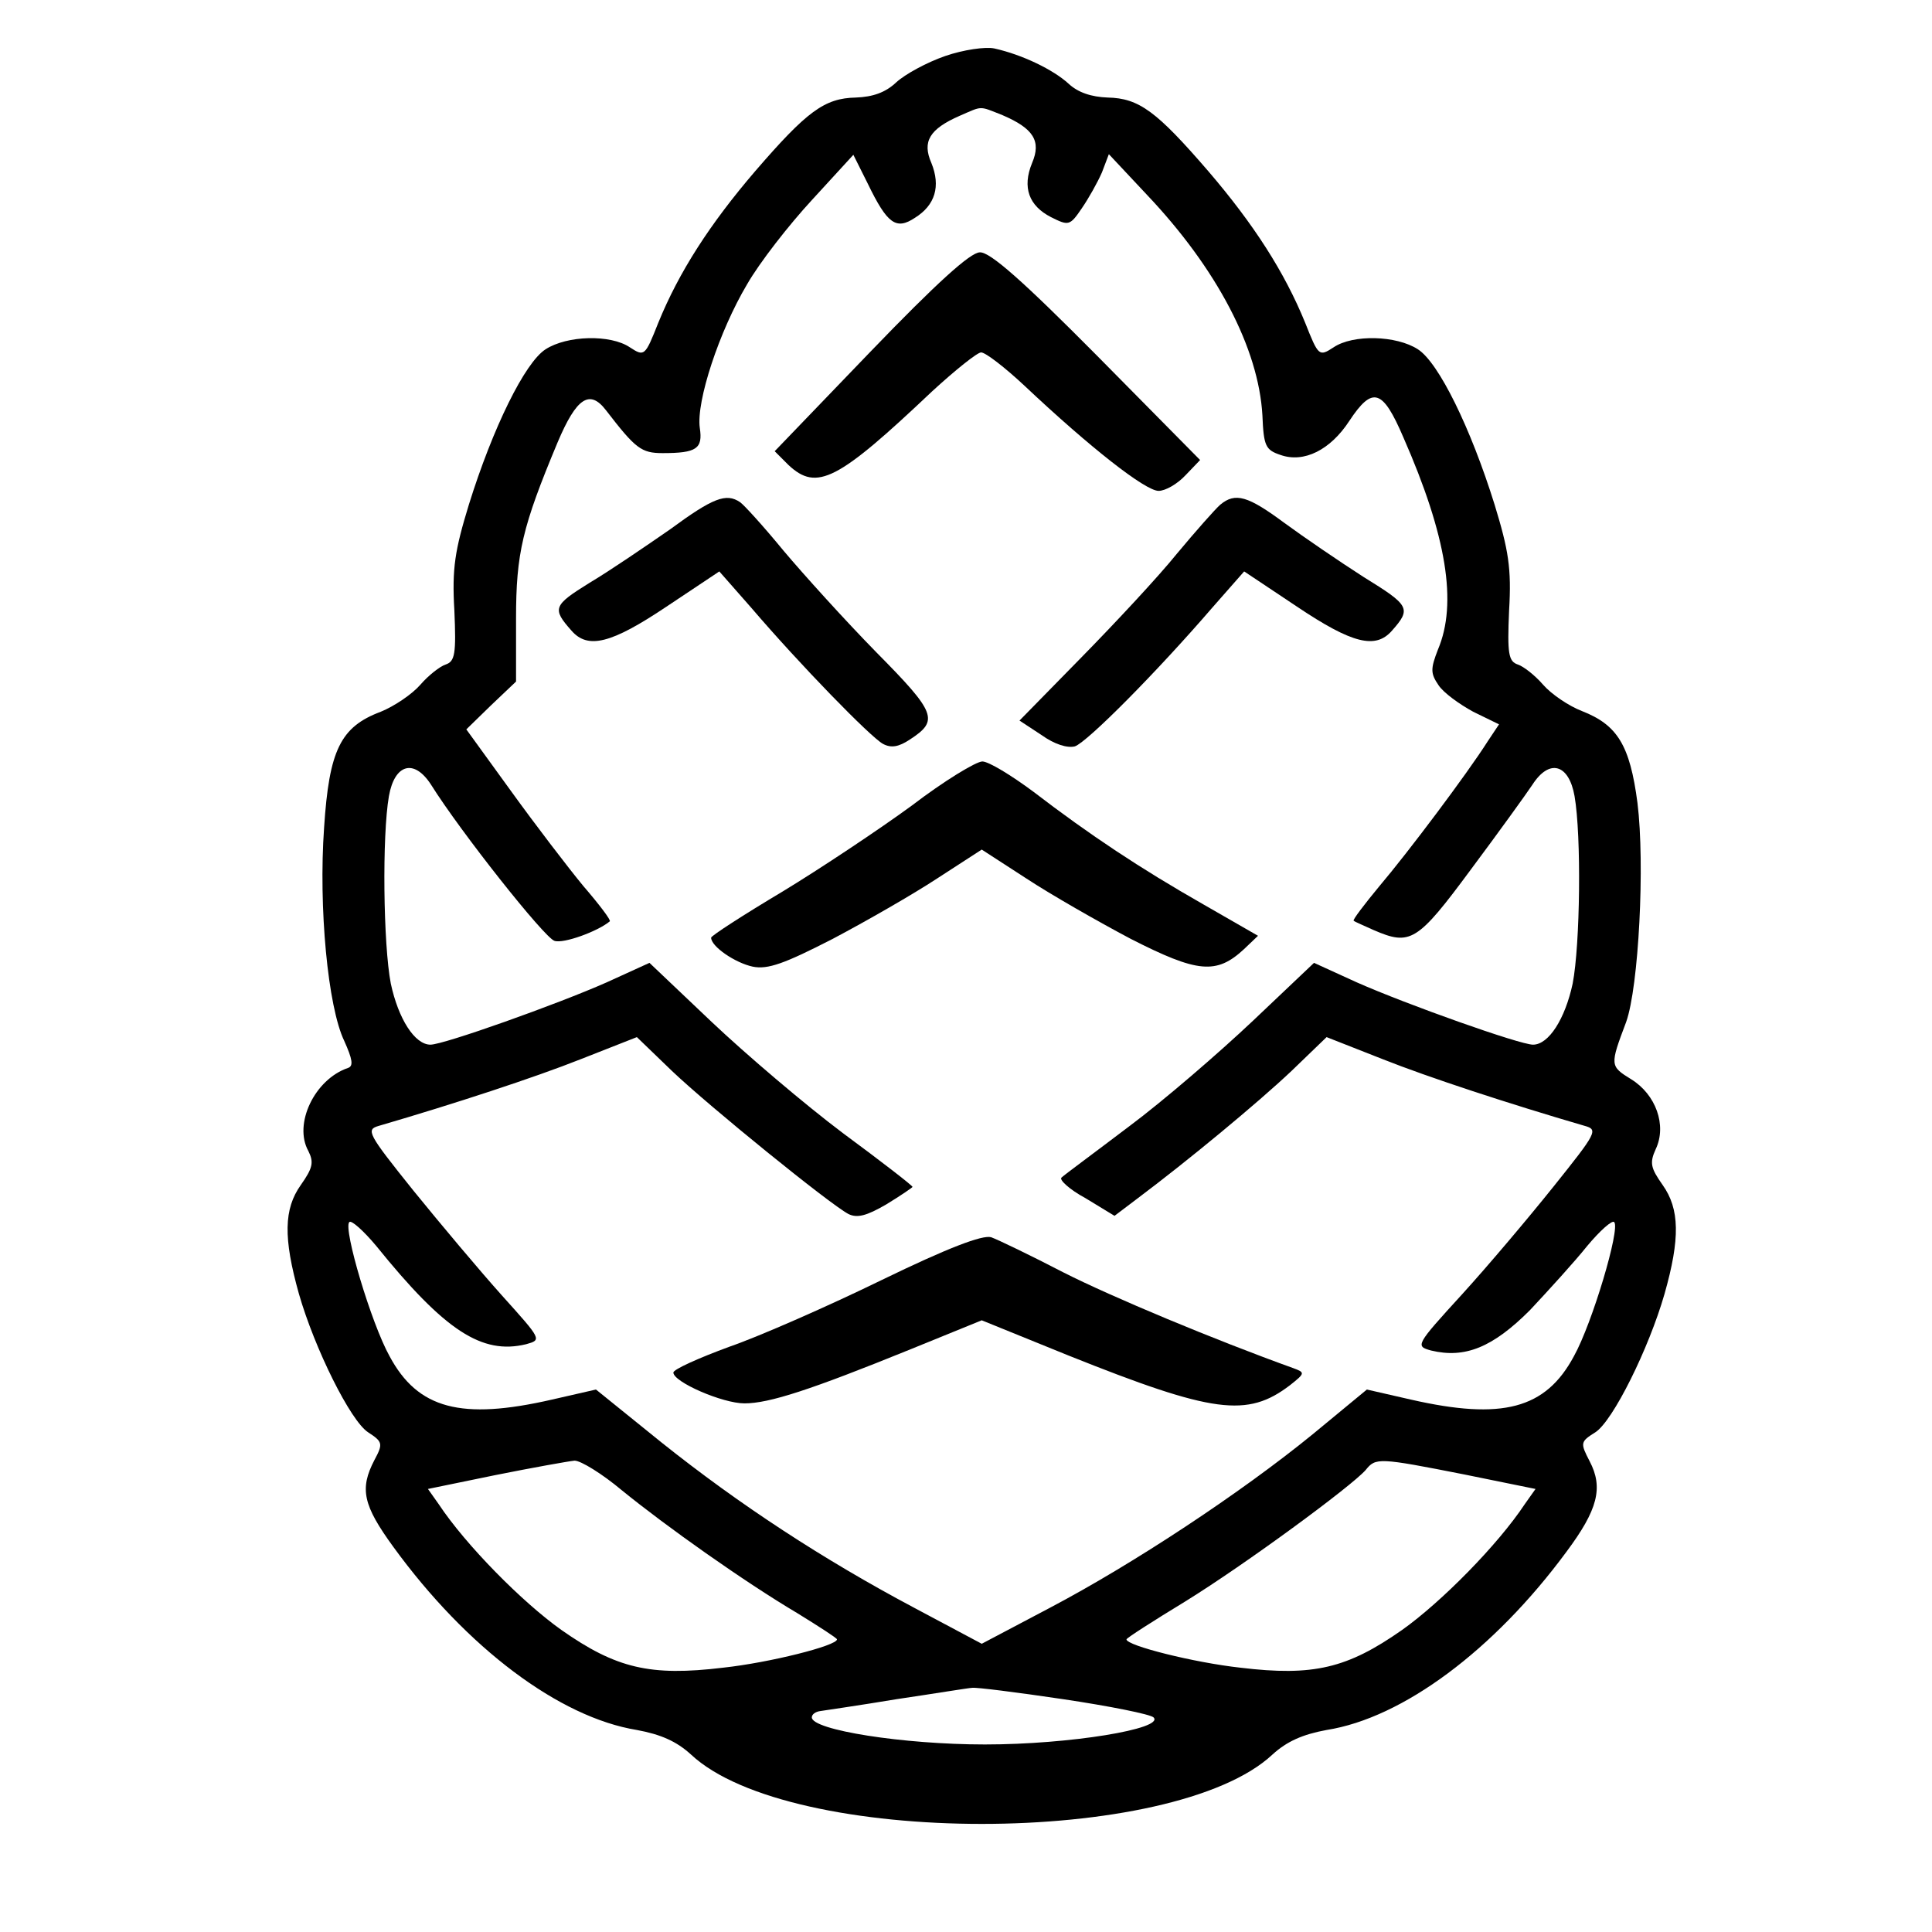 <?xml version="1.0" standalone="no"?>
<!DOCTYPE svg PUBLIC "-//W3C//DTD SVG 20010904//EN"
 "http://www.w3.org/TR/2001/REC-SVG-20010904/DTD/svg10.dtd">
<svg version="1.0" xmlns="http://www.w3.org/2000/svg"
 width="307pt" height="307pt" viewBox="0 0 307 307"
 preserveAspectRatio="xMidYMid meet">
<g transform="translate(0,307) scale(0.1,-0.1)"
fill="#000000" stroke="none">
<path d="M1502 2981 c-29 -10 -64 -29 -78 -42 -17 -16 -37 -23 -64 -24 -50 -1
-78 -22 -160 -117 -72 -84 -121 -160 -154 -241 -21 -53 -22 -54 -45 -39 -31
21 -100 19 -134 -3 -33 -21 -84 -125 -122 -247 -22 -72 -27 -101 -23 -168 3
-69 1 -81 -14 -86 -9 -3 -27 -17 -40 -32 -13 -15 -41 -34 -63 -43 -64 -24 -82
-61 -90 -184 -9 -127 6 -285 32 -339 13 -29 15 -40 6 -43 -53 -18 -87 -89 -63
-132 9 -18 7 -27 -12 -54 -27 -38 -28 -84 -3 -173 25 -87 82 -202 110 -220 23
-15 24 -18 10 -44 -24 -46 -18 -72 30 -138 117 -161 264 -271 387 -291 38 -7
63 -18 86 -39 157 -147 767 -147 924 0 23 21 48 32 86 39 121 19 266 127 381
283 50 67 59 102 37 144 -15 29 -15 31 9 46 28 18 85 133 110 220 25 88 24
135 -3 173 -19 27 -21 35 -11 57 18 38 0 87 -39 111 -34 21 -34 22 -8 91 20
56 30 251 18 348 -12 92 -32 124 -88 146 -21 8 -49 27 -62 42 -13 15 -31 29
-40 32 -15 5 -17 17 -14 86 4 67 -1 96 -23 168 -38 122 -89 226 -122 247 -34
22 -103 24 -134 3 -23 -15 -24 -14 -45 39 -33 81 -82 157 -154 241 -82 95
-110 116 -160 117 -26 1 -47 8 -62 22 -24 22 -73 46 -118 56 -14 3 -49 -2 -78
-12z m91 -94 c49 -21 62 -41 47 -76 -16 -39 -5 -68 30 -86 28 -14 30 -14 49
14 11 16 25 41 32 57 l11 29 60 -64 c112 -118 178 -245 184 -351 2 -49 5 -55
29 -63 37 -13 79 8 109 54 37 56 53 51 86 -26 69 -157 86 -264 55 -337 -12
-31 -12 -38 1 -57 8 -12 33 -30 55 -42 l41 -20 -18 -27 c-33 -52 -127 -177
-172 -230 -24 -29 -43 -54 -41 -55 2 -2 17 -8 32 -15 58 -25 69 -19 154 96 44
59 88 120 98 135 27 42 58 33 67 -18 11 -63 9 -236 -3 -298 -12 -56 -38 -97
-63 -97 -21 0 -201 64 -280 99 l-68 31 -97 -92 c-54 -51 -142 -127 -197 -168
-54 -41 -103 -77 -107 -81 -5 -3 12 -19 38 -33 l46 -28 37 28 c80 60 190 151
244 202 l56 54 89 -35 c73 -29 201 -71 321 -106 22 -6 19 -11 -49 -96 -40 -50
-105 -127 -146 -172 -74 -81 -74 -82 -49 -89 54 -13 98 5 157 64 30 32 71 77
91 102 20 24 40 42 43 38 10 -10 -35 -161 -64 -213 -45 -84 -114 -102 -259
-69 l-70 16 -86 -71 c-114 -93 -285 -206 -418 -276 l-108 -57 -107 57 c-145
77 -278 164 -402 263 l-104 84 -70 -16 c-144 -33 -213 -15 -258 69 -29 52 -74
203 -64 213 3 4 23 -14 43 -38 109 -135 168 -173 238 -156 25 7 25 7 -38 77
-35 39 -98 114 -141 167 -73 91 -76 97 -55 103 120 35 248 77 321 106 l89 35
56 -54 c60 -57 250 -211 280 -227 14 -7 29 -3 60 15 23 14 42 27 42 28 0 2
-49 40 -110 85 -60 45 -154 125 -209 177 l-99 94 -68 -31 c-79 -35 -259 -99
-280 -99 -25 0 -51 41 -63 97 -12 62 -14 235 -3 298 9 51 40 60 67 18 47 -75
180 -243 196 -248 14 -5 69 15 88 31 2 2 -17 27 -42 56 -24 29 -76 97 -115
151 l-71 98 39 38 40 38 0 100 c0 104 10 146 66 280 30 71 51 85 77 51 47 -61
56 -68 90 -68 54 0 64 7 59 40 -6 42 31 154 75 228 20 35 67 95 103 134 l66
72 23 -46 c31 -64 45 -74 75 -54 32 20 41 50 26 87 -15 34 -3 54 45 75 37 16
30 16 68 1z m-605 -2185 c70 -57 194 -145 280 -196 34 -21 62 -39 62 -41 0
-10 -107 -37 -181 -45 -116 -14 -170 -1 -257 60 -62 44 -152 135 -195 200
l-17 24 107 22 c60 12 116 22 126 23 10 0 44 -21 75 -47z m1339 25 l113 -23
-17 -24 c-43 -65 -133 -156 -195 -200 -87 -61 -141 -74 -257 -60 -73 8 -181
35 -181 45 0 2 42 29 93 60 97 60 264 183 287 209 16 20 20 20 157 -7z m-638
-357 c74 -11 139 -24 144 -29 18 -18 -133 -43 -268 -43 -130 0 -275 23 -275
43 0 5 6 9 13 10 6 1 62 9 122 19 61 9 115 18 120 18 6 1 70 -7 144 -18z"/>
<path d="M1383 2511 l-152 -158 22 -22 c45 -42 78 -25 228 117 37 34 72 62 78
62 7 0 38 -24 69 -53 104 -98 192 -167 213 -167 11 0 30 11 43 25 l23 24 -164
166 c-117 118 -170 165 -186 164 -15 0 -69 -49 -174 -158z"/>
<path d="M1065 2229 c-39 -27 -96 -66 -128 -85 -58 -36 -60 -41 -29 -76 26
-30 63 -21 151 38 l84 56 51 -58 c77 -90 189 -205 209 -216 13 -7 25 -5 43 7
46 30 42 42 -53 138 -50 51 -116 124 -148 162 -32 39 -63 73 -69 77 -22 15
-43 7 -111 -43z"/>
<path d="M1939 2268 c-8 -7 -39 -42 -69 -78 -29 -36 -98 -110 -152 -165 l-98
-100 35 -23 c21 -15 41 -21 53 -18 20 7 130 118 218 220 l51 58 84 -56 c88
-59 125 -68 151 -38 31 35 28 40 -45 85 -39 25 -96 64 -126 86 -58 43 -78 49
-102 29z"/>
<path d="M1449 1790 c-52 -38 -145 -100 -206 -137 -62 -37 -113 -70 -113 -73
0 -14 38 -40 66 -46 24 -5 51 5 127 44 53 28 128 71 166 96 l71 46 71 -46 c38
-25 113 -68 166 -96 106 -54 136 -57 180 -16 l22 21 -87 50 c-100 57 -180 110
-270 179 -35 26 -71 48 -81 48 -10 0 -61 -31 -112 -70z"/>
<path d="M1401 1036 c-84 -41 -193 -89 -242 -106 -49 -18 -89 -36 -89 -41 0
-15 78 -49 113 -49 39 0 104 21 264 86 l113 46 138 -56 c230 -92 284 -99 352
-47 24 19 24 20 5 27 -125 45 -288 113 -365 152 -52 27 -104 52 -115 56 -14 4
-69 -17 -174 -68z"/>
</g>
</svg>
